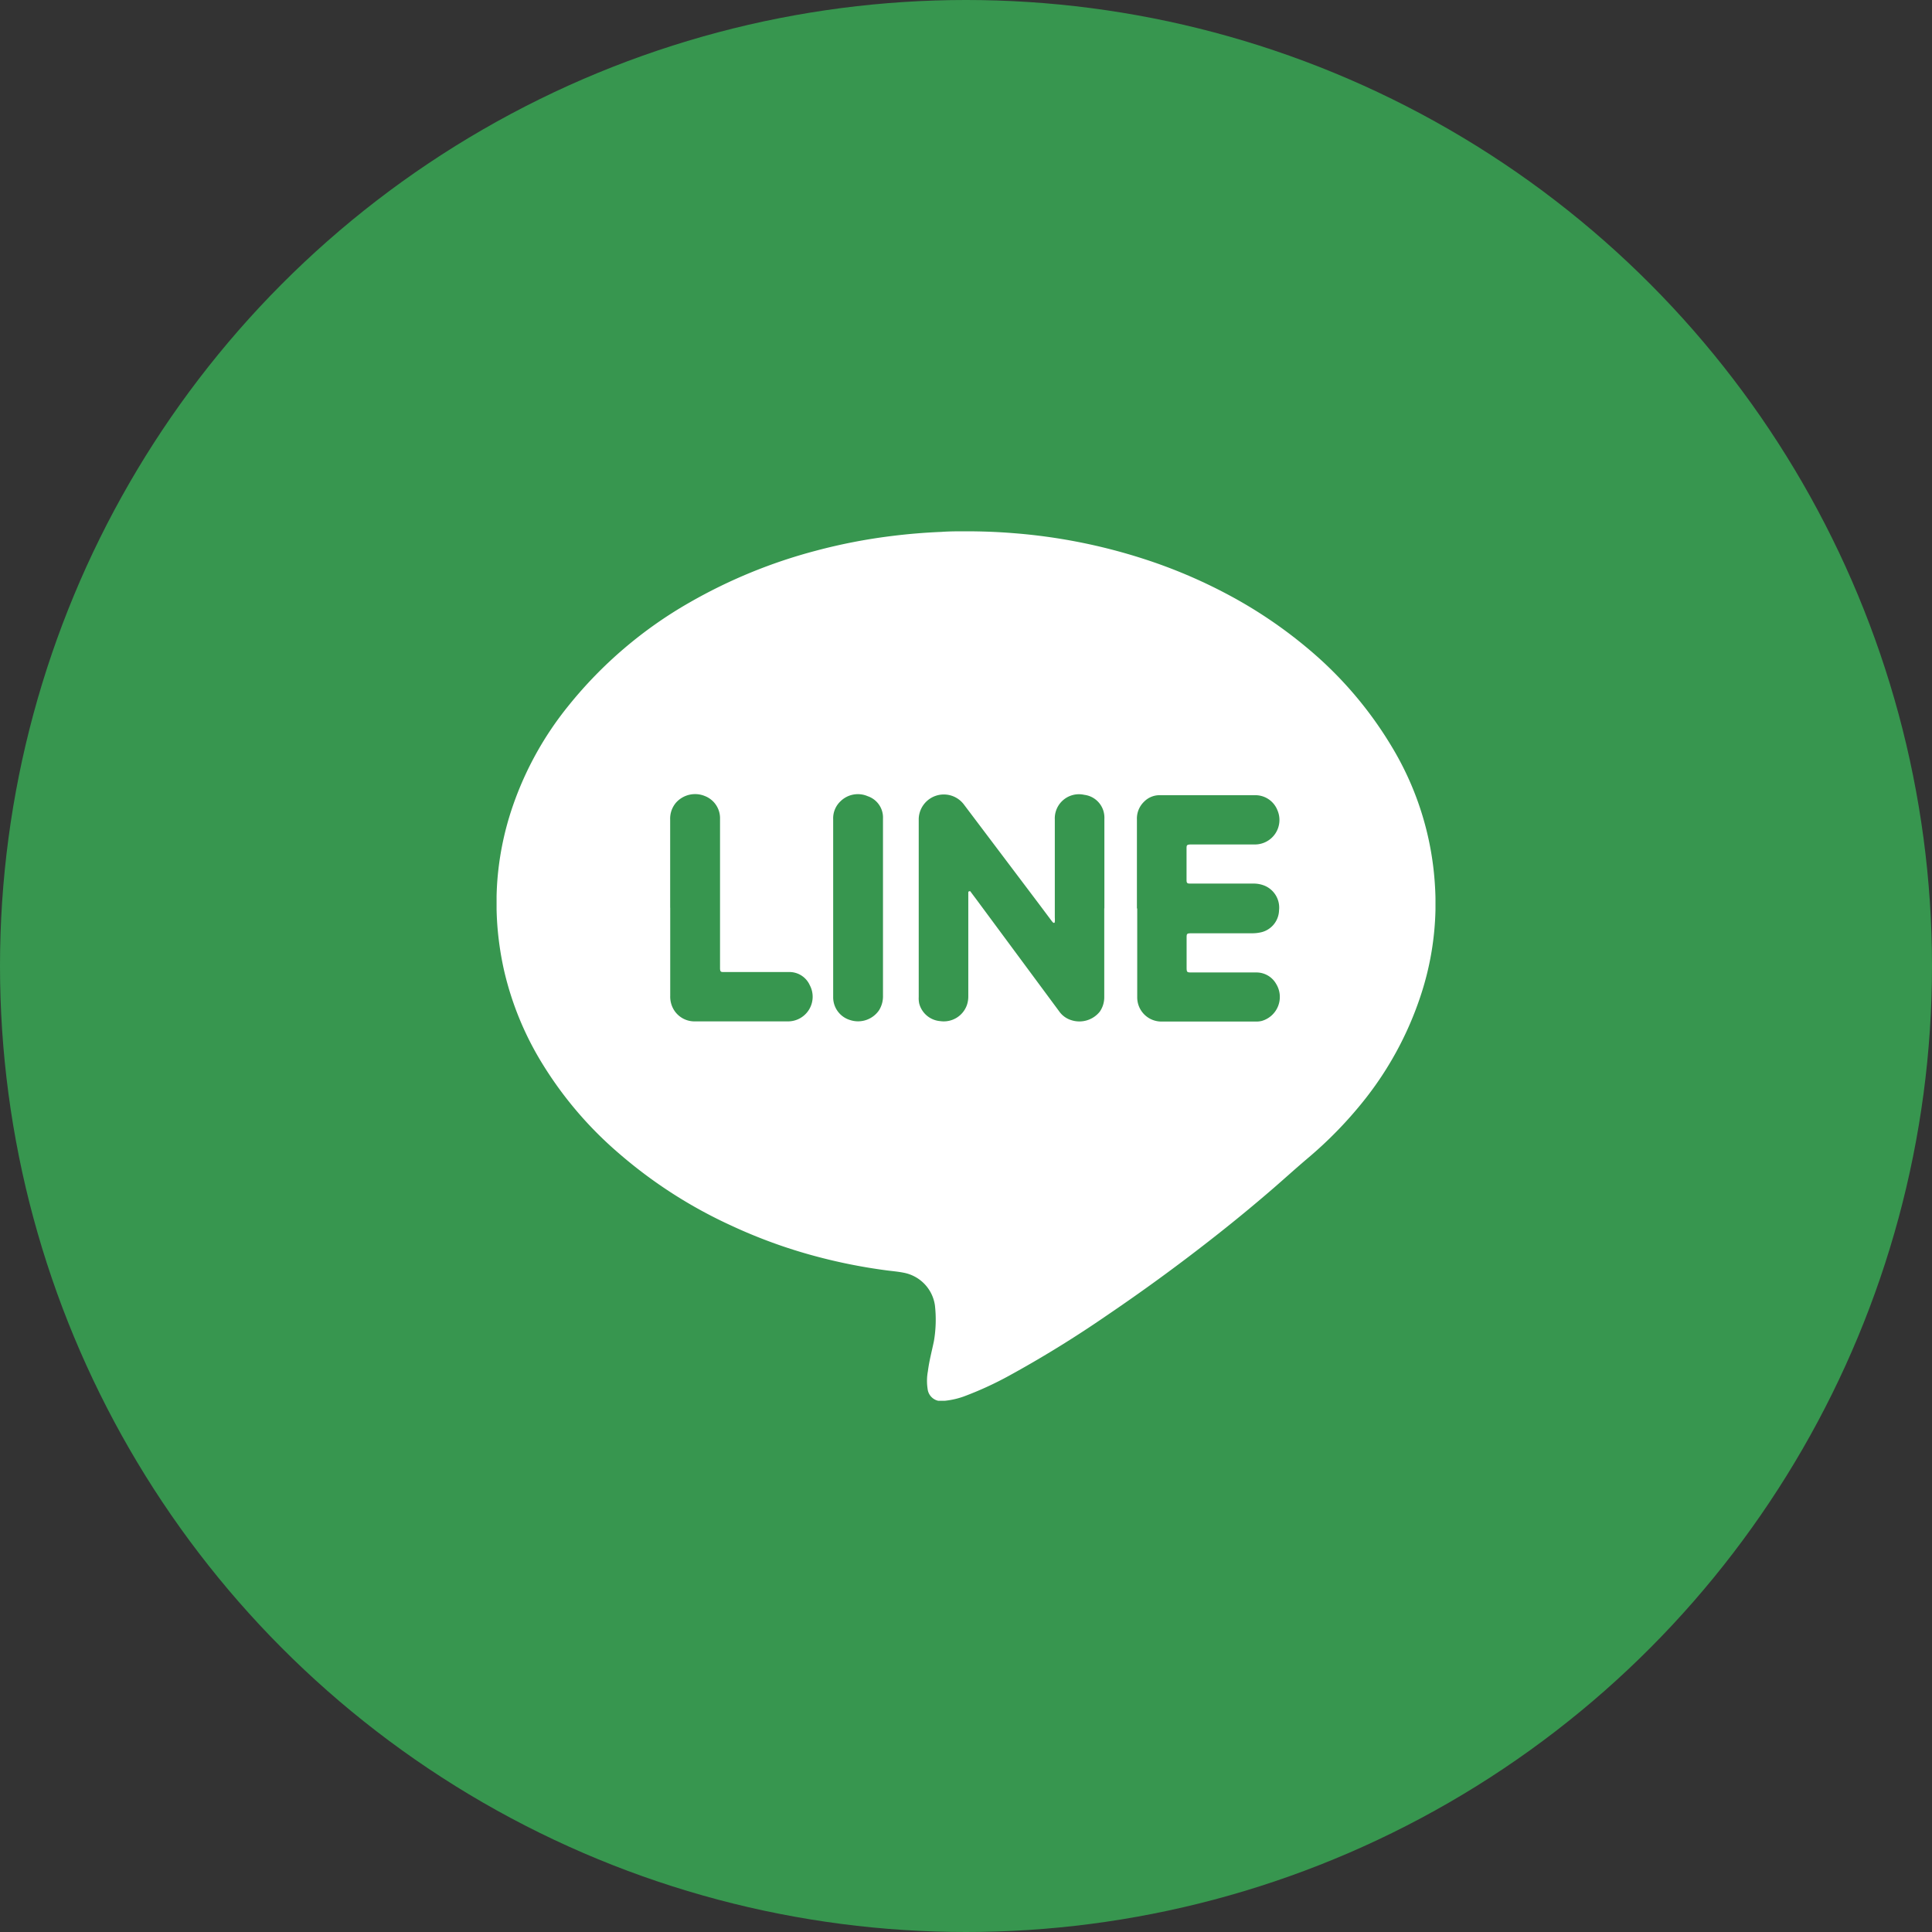<svg xmlns="http://www.w3.org/2000/svg" width="32" height="32"><rect width="100%" height="100%" fill="#333333" stroke="none"/><defs><clipPath id="a"><path transform="translate(-.218 732.36)" fill="none" stroke="#707070" d="M0 0h18v18H0z"/></clipPath><clipPath id="b"><path fill="#fff" d="M0 0h15.551v14.401H0z"/></clipPath></defs><g transform="translate(-1462 -58)"><circle cx="16" cy="16" r="16" transform="translate(1462 58)" fill="#37964f"/><g transform="translate(1469.218 -667.36)" clip-path="url(#a)"><g clip-path="url(#b)" transform="translate(1.007 734.16)"><path d="M7.767 0c.262 0 .523.009.783.03a9.375 9.375 0 0 1 2.156.423 8.5 8.5 0 0 1 1.4.591 7.614 7.614 0 0 1 1.364.925 6.387 6.387 0 0 1 1.358 1.6 5.024 5.024 0 0 1 .715 2.31 4.67 4.67 0 0 1-.005.654 4.818 4.818 0 0 1-.2 1.057 5.593 5.593 0 0 1-.927 1.781 6.748 6.748 0 0 1-.983 1.019c-.191.162-.376.33-.565.494a26.43 26.43 0 0 1-1.039.853q-.836.654-1.714 1.249a18.667 18.667 0 0 1-1.621 1 5.681 5.681 0 0 1-.756.346 1.331 1.331 0 0 1-.326.071.227.227 0 0 1-.268-.2.871.871 0 0 1 .005-.292c.021-.17.066-.334.1-.5a2.1 2.1 0 0 0 .016-.592.643.643 0 0 0-.513-.538c-.093-.019-.189-.027-.283-.039a9.113 9.113 0 0 1-1.2-.24 8.5 8.5 0 0 1-1.376-.502 7.784 7.784 0 0 1-1.866-1.2A6.277 6.277 0 0 1 .766 8.831a5.145 5.145 0 0 1-.645-1.57 5.206 5.206 0 0 1-.107-.714 5.129 5.129 0 0 1-.007-.682 4.942 4.942 0 0 1 .261-1.313 5.462 5.462 0 0 1 .926-1.667A7.068 7.068 0 0 1 3.2 1.177 8.592 8.592 0 0 1 5.28.324 9.263 9.263 0 0 1 6.537.079Q6.95.027 7.365.01C7.5 0 7.633 0 7.767 0m2.3 6.245V4.766a.4.4 0 0 0-.014-.128.379.379 0 0 0-.319-.273.4.4 0 0 0-.488.41v1.623a.457.457 0 0 1 0 .068c0 .021-.017.027-.033.01a.354.354 0 0 1-.03-.037l-.2-.267-1.242-1.646a.416.416 0 0 0-.749.235v2.953A.419.419 0 0 0 7 7.821a.392.392 0 0 0 .348.292.406.406 0 0 0 .44-.261.436.436 0 0 0 .025-.152V5.995c0-.023 0-.029.018-.033s.021.008.027.017l.09.12 1.371 1.853a.382.382 0 0 0 .2.145.433.433 0 0 0 .472-.141.419.419 0 0 0 .074-.243V6.247m.546 0V7.72a.4.4 0 0 0 .4.4h1.562a.376.376 0 0 0 .1-.01.413.413 0 0 0 .238-.615.375.375 0 0 0-.335-.188H11.52c-.088 0-.091 0-.091-.093v-.471c0-.081 0-.084.085-.085h1a.631.631 0 0 0 .122-.011.385.385 0 0 0 .324-.37.393.393 0 0 0-.244-.409.479.479 0 0 0-.187-.033H11.492c-.055 0-.064-.008-.064-.063v-.525c0-.051.01-.057.062-.06h1.064a.406.406 0 0 0 .378-.57.392.392 0 0 0-.368-.246H10.974a.359.359 0 0 0-.25.108.387.387 0 0 0-.118.295v1.473m-7.73-.011v1.459a.421.421 0 0 0 .055.222.4.4 0 0 0 .365.2h1.547a.408.408 0 0 0 .344-.6.369.369 0 0 0-.347-.217H3.755c-.044 0-.051-.011-.054-.054V4.764a.394.394 0 0 0-.251-.379.424.424 0 0 0-.475.106.408.408 0 0 0-.1.283v1.459m2.7 0v1.48a.393.393 0 0 0 .283.383.421.421 0 0 0 .476-.162.435.435 0 0 0 .066-.244V4.758a.372.372 0 0 0-.252-.37.41.41 0 0 0-.45.082.388.388 0 0 0-.123.3v1.466" fill="#fff"/></g></g></g></svg>
